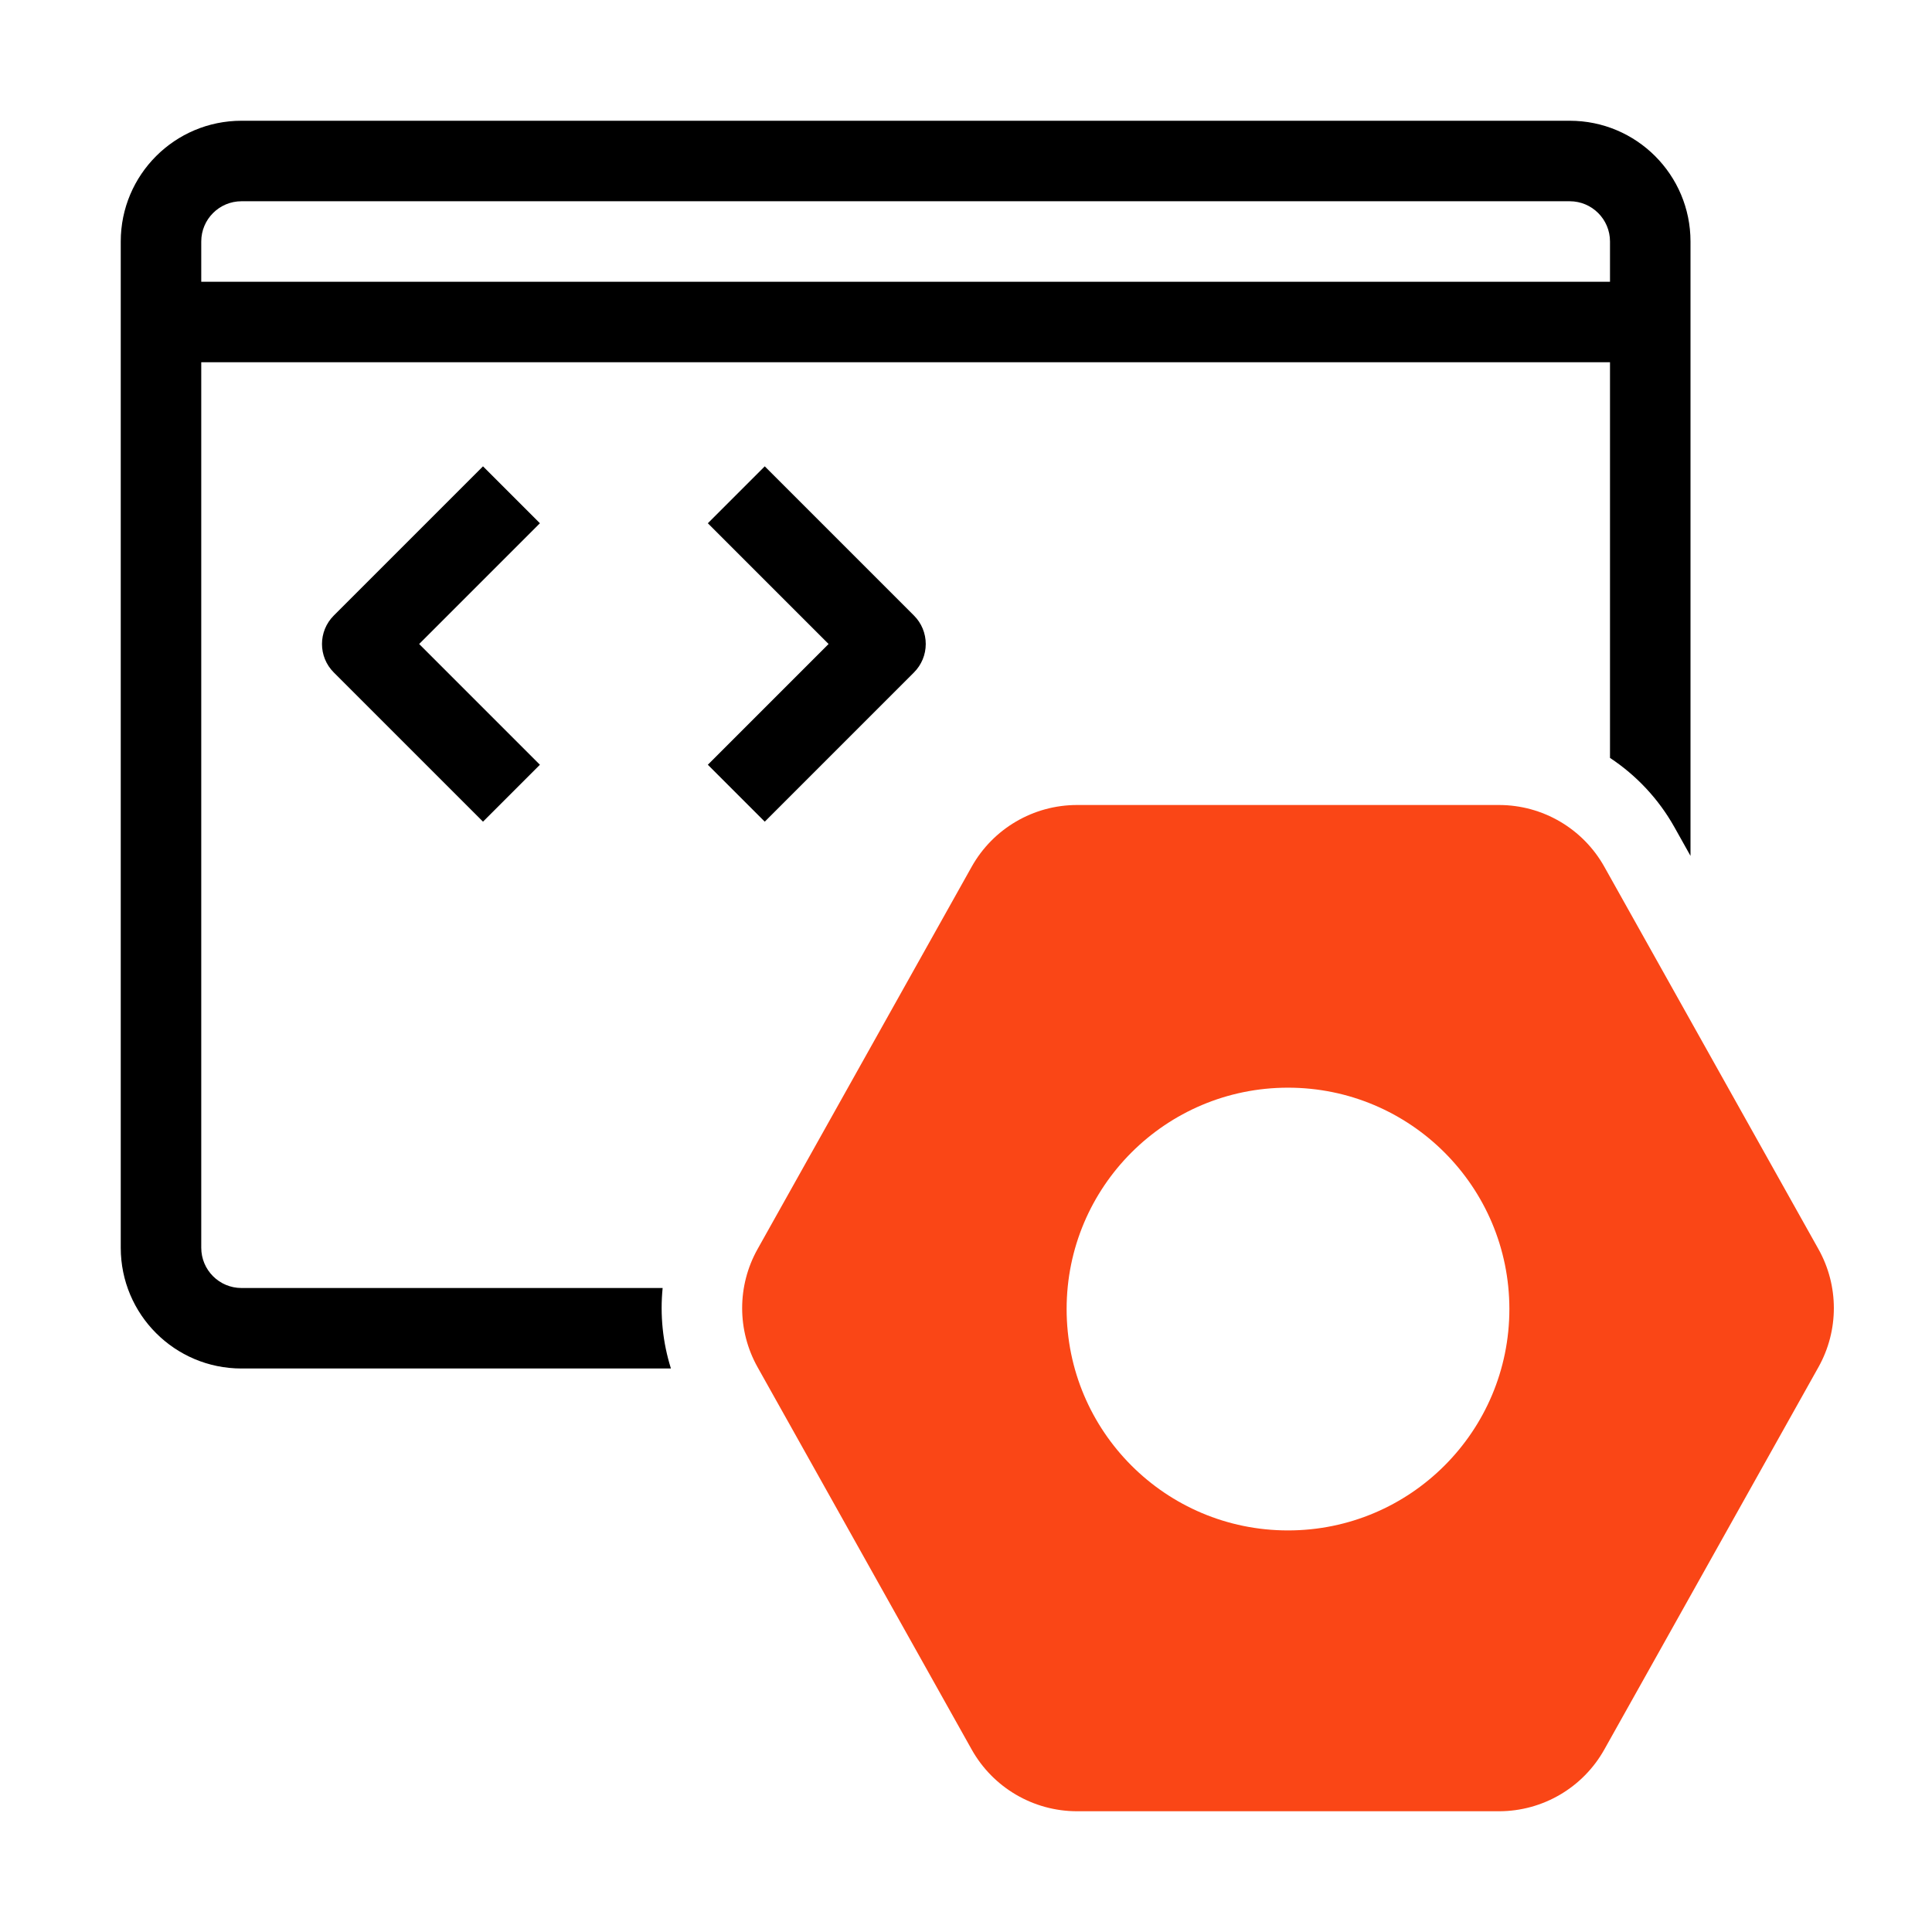 <svg xmlns="http://www.w3.org/2000/svg" fill="none" viewBox="0 0 48 48" height="48" width="48">
<path fill="#FA4616" d="M39.859 21.534C39.329 20.587 38.328 20 37.242 20H26.759C25.673 20 24.672 20.587 24.141 21.534L18.821 31.034C18.311 31.945 18.311 33.055 18.821 33.966L24.141 43.466C24.672 44.413 25.673 45 26.759 45H37.242C38.328 45 39.329 44.413 39.859 43.466L45.179 33.966C45.689 33.055 45.689 31.945 45.179 31.034L39.859 21.534ZM32 38.023C35.038 38.023 37.5 35.56 37.5 32.523C37.5 29.485 35.038 27.023 32 27.023C28.962 27.023 26.5 29.485 26.5 32.523C26.5 35.56 28.962 38.023 32 38.023Z" clip-rule="evenodd" fill-rule="evenodd"></path>
<path fill="black" d="M5.999 32L16.463 32C16.396 32.67 16.465 33.351 16.669 34L5.999 34C4.342 34 3 32.657 3 31L3 6C3 4.343 4.343 3 6 3H39C40.657 3 42 4.343 42 6L42 21.264L41.604 20.557C41.208 19.849 40.654 19.262 40 18.83L40 9H5L5 31C5 31.553 5.448 32 5.999 32ZM5 7L5 6C5 5.448 5.448 5 6 5H39C39.552 5 40 5.448 40 6L40 7H5Z" clip-rule="evenodd" fill-rule="evenodd"></path>
<path fill="black" d="M13.414 13L10.414 16L13.414 19L12 20.414L8.293 16.707C7.902 16.317 7.902 15.684 8.293 15.293L12 11.586L13.414 13Z"></path>
<path fill="black" d="M20.586 16L17.586 19L19 20.414L22.707 16.707C22.895 16.519 23 16.265 23 16C23 15.735 22.895 15.48 22.707 15.293L19 11.586L17.586 13L20.586 16Z"></path>
</svg>
